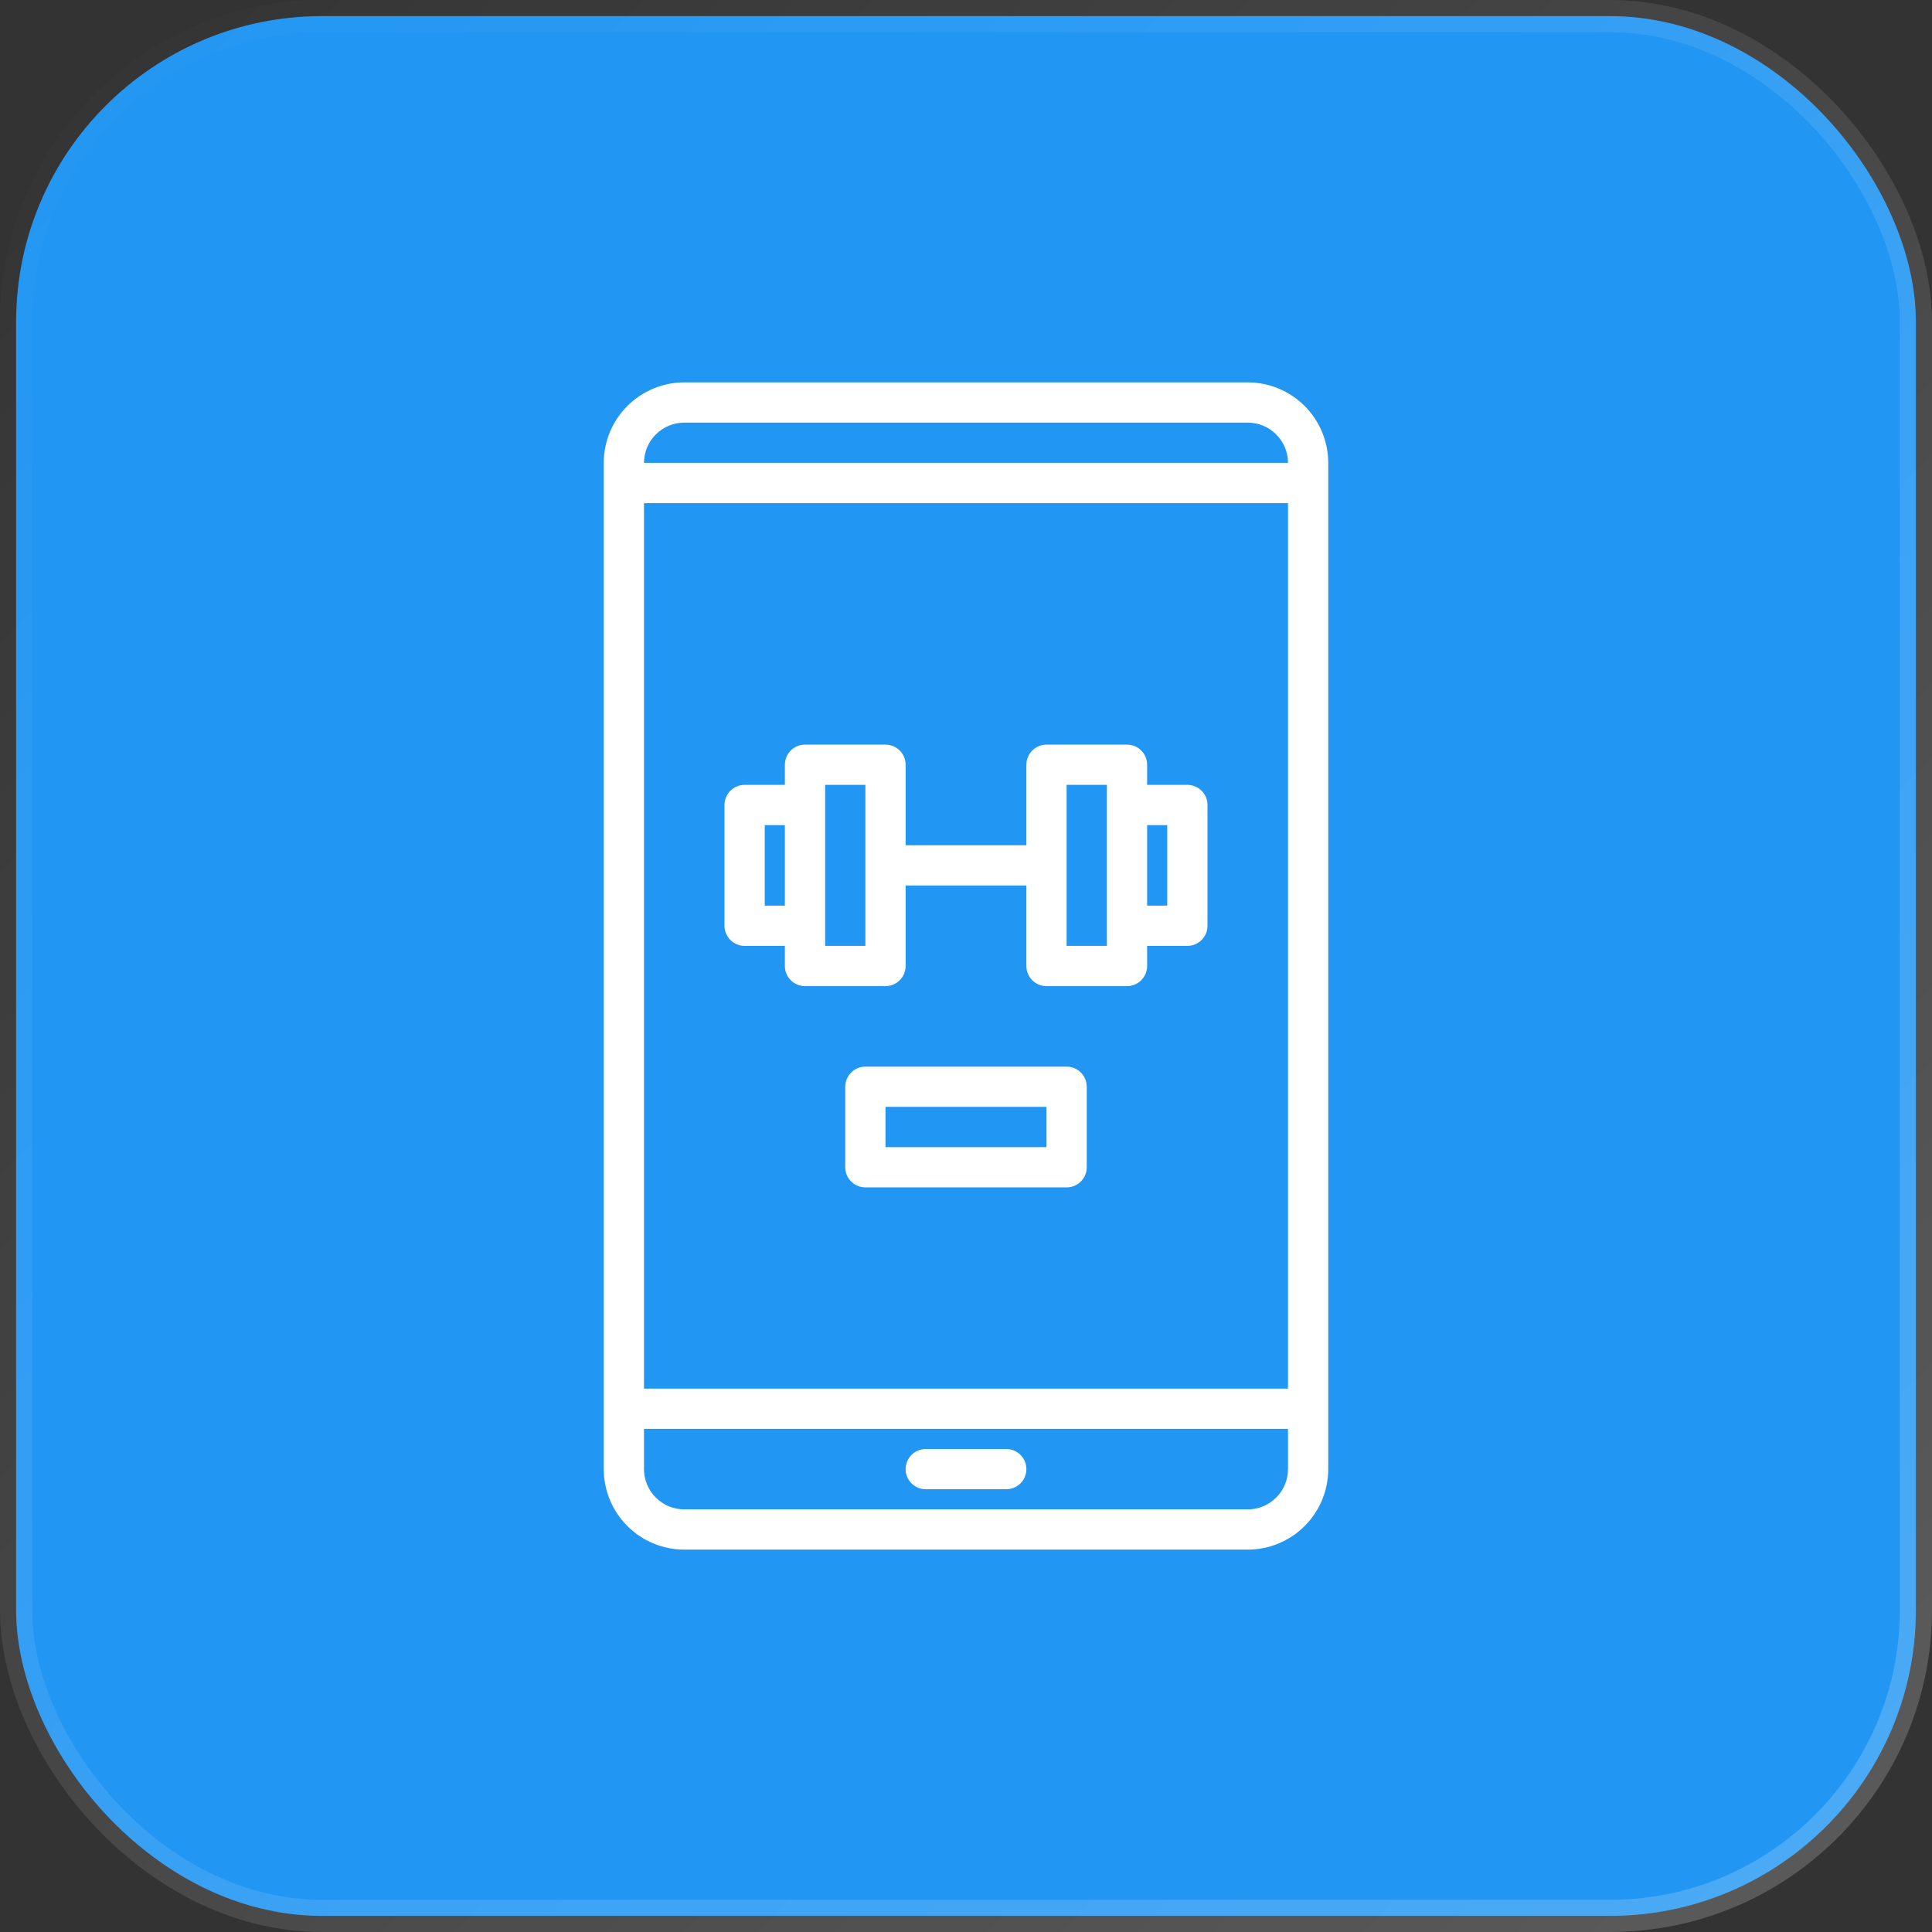 <svg width="60" height="60" viewBox="0 0 60 60" fill="none" xmlns="http://www.w3.org/2000/svg">
<rect x="0" y="0" width="60" height="60" fill="#333333" stroke="none"/>
<rect x="0.5" y="0.5" width="59" height="59" rx="9.5" fill="#2196F3" stroke="url(#paint0_linear_3844_633)"/>
<path d="M38.75 11.875H21.25C20.587 11.876 19.952 12.139 19.483 12.608C19.014 13.077 18.751 13.712 18.75 14.375V45.625C18.751 46.288 19.014 46.923 19.483 47.392C19.952 47.861 20.587 48.124 21.25 48.125H38.75C39.413 48.124 40.048 47.861 40.517 47.392C40.986 46.923 41.249 46.288 41.25 45.625V14.375C41.249 13.712 40.986 13.077 40.517 12.608C40.048 12.139 39.413 11.876 38.75 11.875ZM20 15.625H40V43.125H20V15.625ZM21.25 13.125H38.75C39.081 13.125 39.399 13.257 39.633 13.492C39.868 13.726 40 14.044 40 14.375H20C20 14.044 20.132 13.726 20.367 13.492C20.601 13.257 20.919 13.125 21.25 13.125ZM38.75 46.875H21.25C20.919 46.875 20.601 46.743 20.367 46.508C20.132 46.274 20 45.956 20 45.625V44.375H40V45.625C40 45.956 39.868 46.274 39.633 46.508C39.399 46.743 39.081 46.875 38.75 46.875ZM31.875 45.625C31.875 45.707 31.859 45.788 31.828 45.864C31.796 45.94 31.75 46.009 31.692 46.067C31.634 46.125 31.565 46.171 31.489 46.203C31.413 46.234 31.332 46.25 31.25 46.25H28.75C28.584 46.25 28.425 46.184 28.308 46.067C28.191 45.95 28.125 45.791 28.125 45.625C28.125 45.459 28.191 45.3 28.308 45.183C28.425 45.066 28.584 45 28.75 45H31.25C31.332 45 31.413 45.016 31.489 45.047C31.565 45.079 31.634 45.125 31.692 45.183C31.75 45.241 31.796 45.31 31.828 45.386C31.859 45.462 31.875 45.543 31.875 45.625ZM36.875 24.375H35.625V23.75C35.625 23.668 35.609 23.587 35.578 23.511C35.546 23.435 35.5 23.366 35.442 23.308C35.384 23.25 35.315 23.204 35.239 23.172C35.163 23.141 35.082 23.125 35 23.125H32.5C32.418 23.125 32.337 23.141 32.261 23.172C32.185 23.204 32.116 23.25 32.058 23.308C32 23.366 31.954 23.435 31.922 23.511C31.891 23.587 31.875 23.668 31.875 23.75V26.25H28.125V23.75C28.125 23.668 28.109 23.587 28.078 23.511C28.046 23.435 28 23.366 27.942 23.308C27.884 23.25 27.815 23.204 27.739 23.172C27.663 23.141 27.582 23.125 27.5 23.125H25C24.918 23.125 24.837 23.141 24.761 23.172C24.685 23.204 24.616 23.25 24.558 23.308C24.5 23.366 24.454 23.435 24.422 23.511C24.391 23.587 24.375 23.668 24.375 23.75V24.375H23.125C23.043 24.375 22.962 24.391 22.886 24.422C22.81 24.454 22.741 24.5 22.683 24.558C22.625 24.616 22.579 24.685 22.547 24.761C22.516 24.837 22.5 24.918 22.5 25V28.75C22.5 28.832 22.516 28.913 22.547 28.989C22.579 29.065 22.625 29.134 22.683 29.192C22.741 29.25 22.81 29.296 22.886 29.328C22.962 29.359 23.043 29.375 23.125 29.375H24.375V30C24.375 30.082 24.391 30.163 24.422 30.239C24.454 30.315 24.5 30.384 24.558 30.442C24.616 30.5 24.685 30.546 24.761 30.578C24.837 30.609 24.918 30.625 25 30.625H27.5C27.582 30.625 27.663 30.609 27.739 30.578C27.815 30.546 27.884 30.5 27.942 30.442C28 30.384 28.046 30.315 28.078 30.239C28.109 30.163 28.125 30.082 28.125 30V27.5H31.875V30C31.875 30.082 31.891 30.163 31.922 30.239C31.954 30.315 32 30.384 32.058 30.442C32.116 30.5 32.185 30.546 32.261 30.578C32.337 30.609 32.418 30.625 32.5 30.625H35C35.082 30.625 35.163 30.609 35.239 30.578C35.315 30.546 35.384 30.5 35.442 30.442C35.5 30.384 35.546 30.315 35.578 30.239C35.609 30.163 35.625 30.082 35.625 30V29.375H36.875C36.957 29.375 37.038 29.359 37.114 29.328C37.19 29.296 37.259 29.25 37.317 29.192C37.375 29.134 37.421 29.065 37.453 28.989C37.484 28.913 37.5 28.832 37.5 28.75V25C37.5 24.918 37.484 24.837 37.453 24.761C37.421 24.685 37.375 24.616 37.317 24.558C37.259 24.5 37.19 24.454 37.114 24.422C37.038 24.391 36.957 24.375 36.875 24.375ZM23.75 28.125V25.625H24.375V28.125H23.75ZM26.875 29.375H25.625V24.375H26.875V29.375ZM34.375 29.375H33.125V24.375H34.375V29.375ZM36.25 28.125H35.625V25.625H36.25V28.125ZM33.125 33.125H26.875C26.793 33.125 26.712 33.141 26.636 33.172C26.56 33.204 26.491 33.25 26.433 33.308C26.375 33.366 26.329 33.435 26.297 33.511C26.266 33.587 26.25 33.668 26.25 33.75V36.25C26.25 36.332 26.266 36.413 26.297 36.489C26.329 36.565 26.375 36.634 26.433 36.692C26.491 36.75 26.56 36.796 26.636 36.828C26.712 36.859 26.793 36.875 26.875 36.875H33.125C33.207 36.875 33.288 36.859 33.364 36.828C33.44 36.796 33.509 36.75 33.567 36.692C33.625 36.634 33.671 36.565 33.703 36.489C33.734 36.413 33.75 36.332 33.75 36.25V33.75C33.75 33.668 33.734 33.587 33.703 33.511C33.671 33.435 33.625 33.366 33.567 33.308C33.509 33.25 33.44 33.204 33.364 33.172C33.288 33.141 33.207 33.125 33.125 33.125ZM32.5 35.625H27.5V34.375H32.5V35.625Z" fill="white"/>
<defs>
<linearGradient id="paint0_linear_3844_633" x1="0" y1="0" x2="60" y2="60" gradientUnits="userSpaceOnUse">
<stop stop-color="white" stop-opacity="0"/>
<stop offset="1" stop-color="white" stop-opacity="0.2"/>
</linearGradient>
</defs>
</svg>
